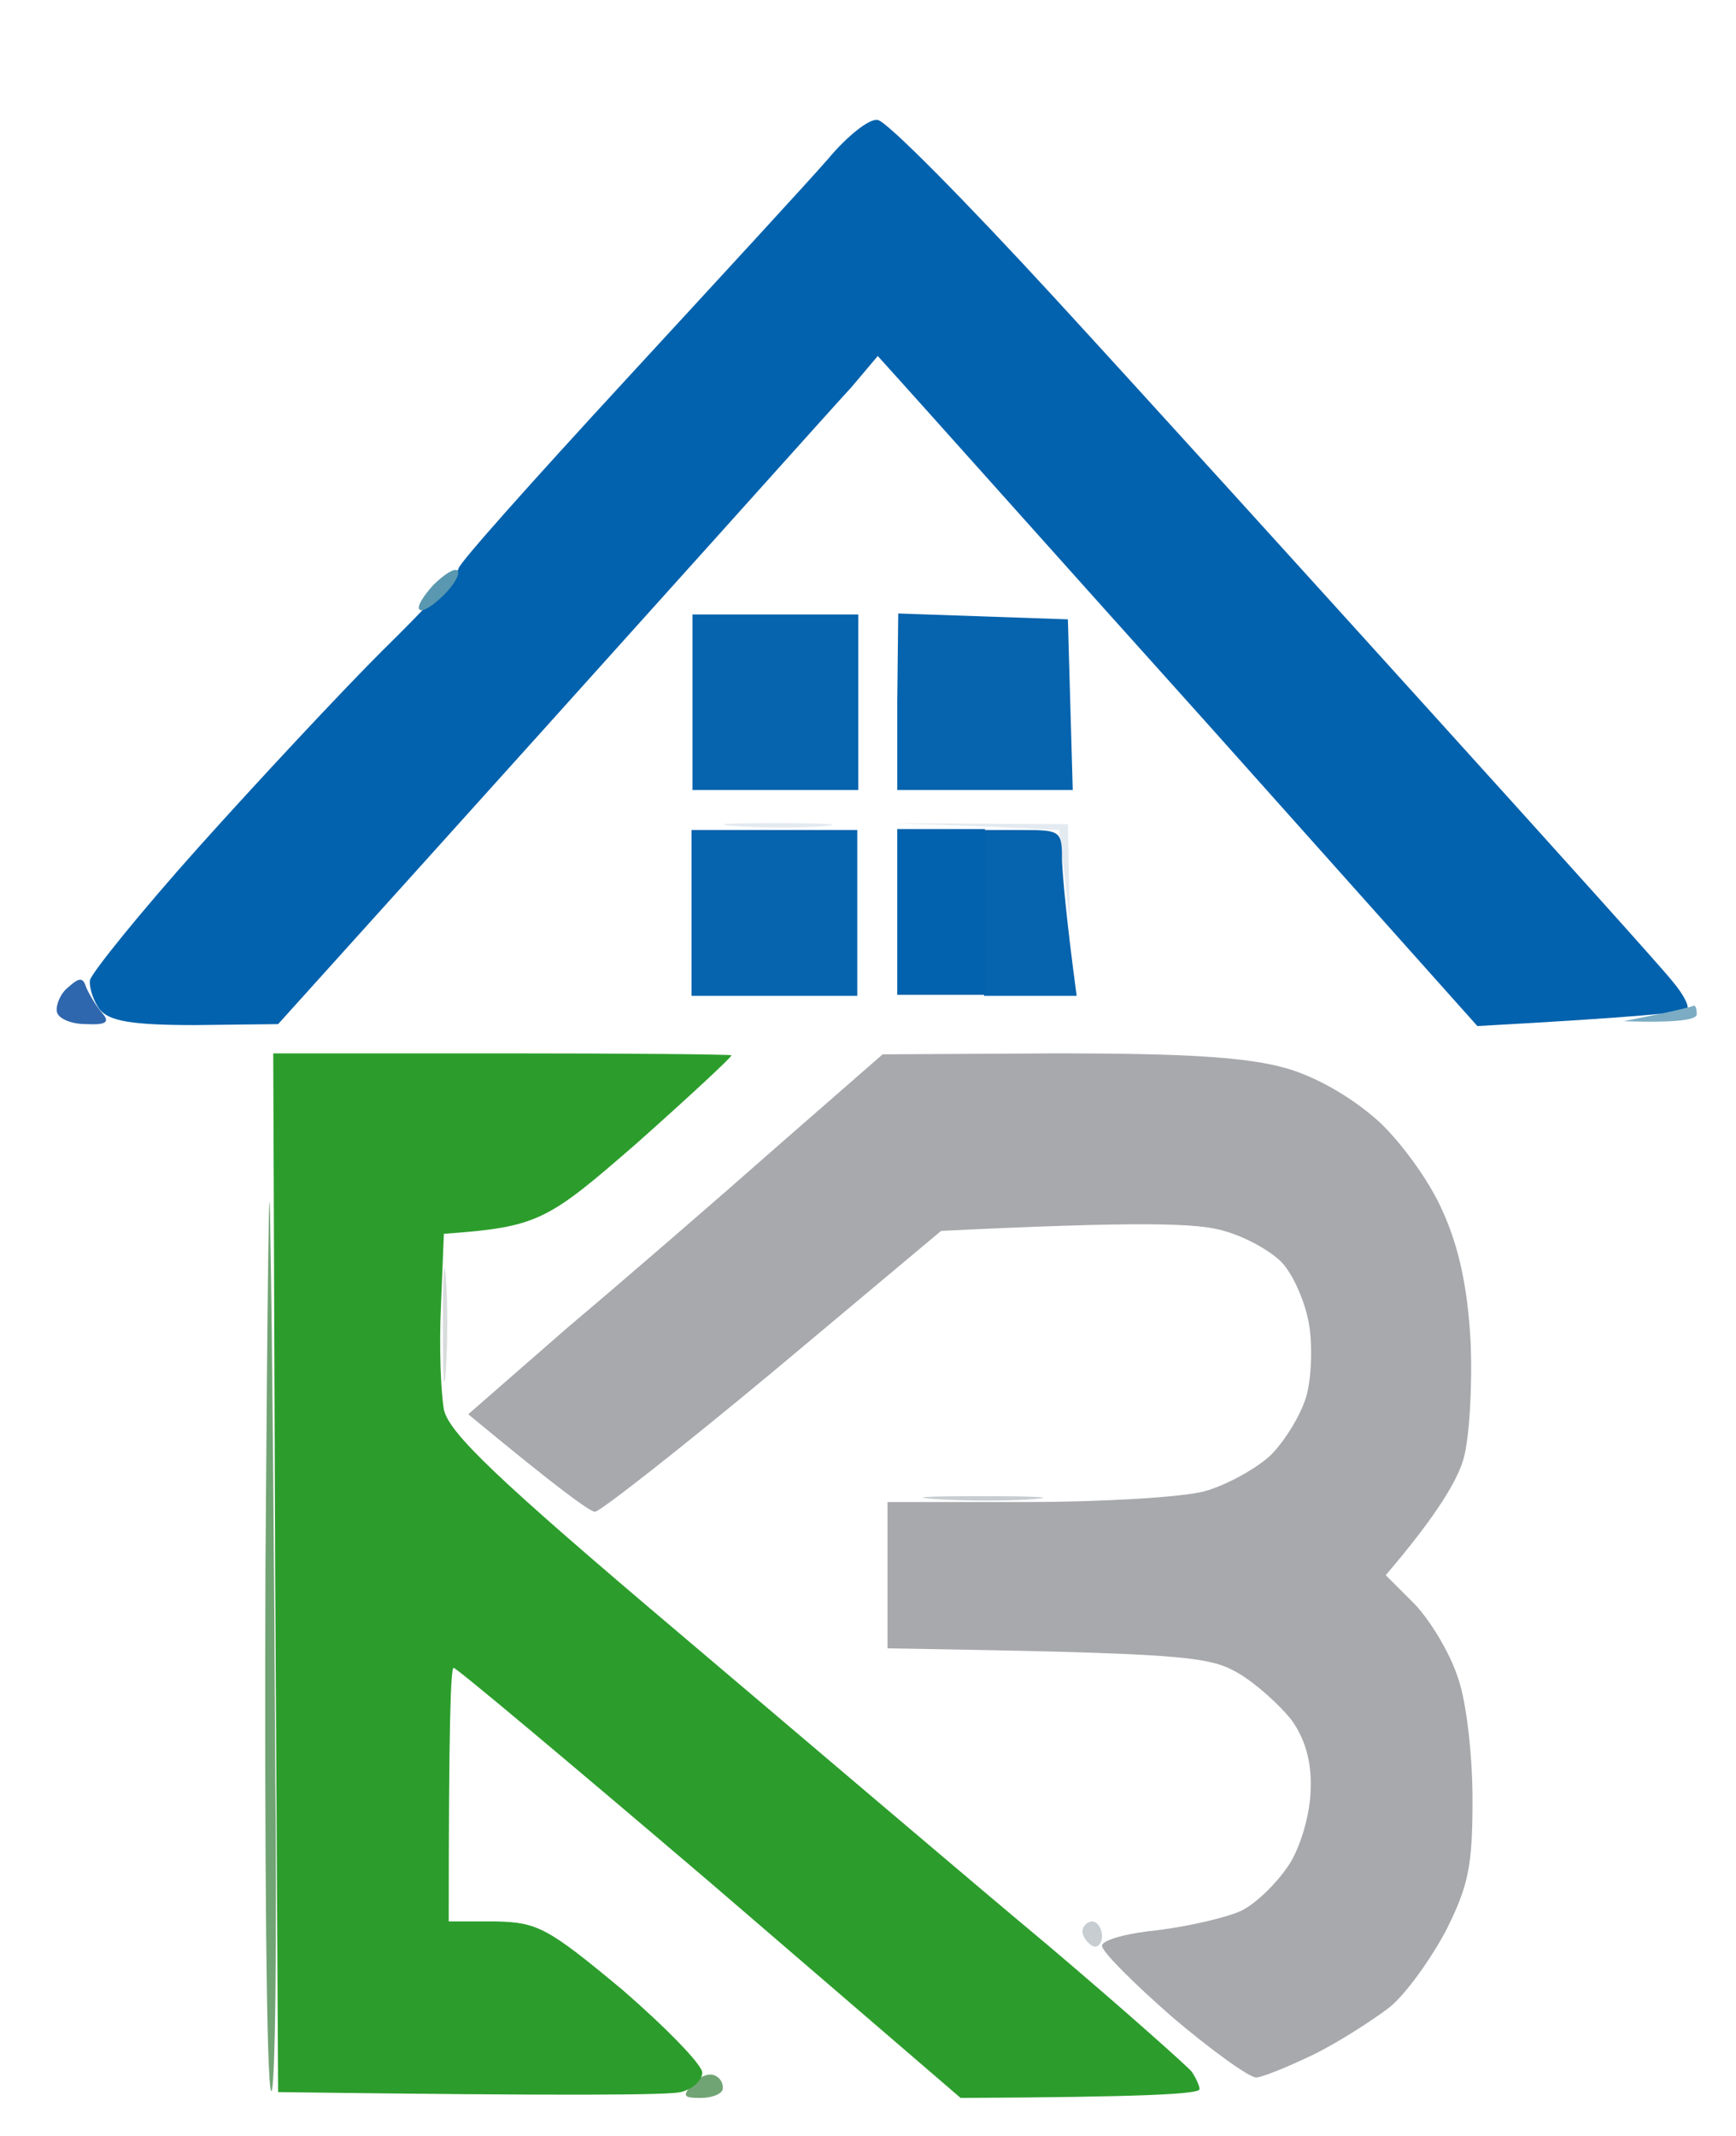 <svg version="1.2" xmlns="http://www.w3.org/2000/svg" viewBox="0 0 178 219" width="600" height="738">
	<title>Captura de imagem_20250705_192409</title>
	<style>
		.s0 { opacity: .43;fill: #a9aeb0 } 
		.s1 { opacity: 1;fill: #2f67ae } 
		.s2 { opacity: 1;fill: #0362ad } 
		.s3 { opacity: 1;fill: #71a474 } 
		.s4 { opacity: 1;fill: #7bacc3 } 
		.s5 { opacity: 1;fill: #5998b0 } 
		.s6 { opacity: 1;fill: #2c9d2c } 
		.s7 { opacity: .38;fill: #b5c8d8 } 
		.s8 { opacity: .67;fill: #abb4b9 } 
		.s9 { opacity: 1;fill: #0663ad } 
		.s10 { opacity: 1;fill: #a8a9ad } 
	</style>
	<g id="Background">
		<path id="Path 0" class="s0" d="m45.4 136c0 5.2 0.1 7.3 0.3 4.5 0.2-2.8 0.2-7 0-9.5-0.2-2.5-0.3-0.2-0.3 5z"/>
		<path id="Path 1" class="s1" d="m7 101.2c-0.8 0.6-1.3 1.8-1.2 2.5 0.1 0.7 1.4 1.3 3 1.3 2.1 0.1 2.5-0.2 1.6-1.2-0.6-0.7-1.3-1.9-1.6-2.6-0.3-1-0.7-1-1.8 0z"/>
		<path id="Path 2" class="s2" d="m84.9 16.3c-2 2.3-11.4 12.5-20.8 22.7-9.4 10.2-17.1 18.8-17.1 19.3 0 0.4-3.5 4.2-7.8 8.4-4.3 4.3-12.7 13.3-18.8 20.1-6 6.7-11 12.9-11.2 13.7-0.1 0.8 0.4 2.2 1 3 1 1.2 3.3 1.6 9.8 1.6l8.5-0.1c43.4-48.1 57.2-63.6 58.8-65.3l2.7-3.2c4.9 5.4 18.7 20.9 33.9 37.8l27.6 30.9c16.3-0.9 21.2-1.4 21.5-1.7 0.3-0.3-0.4-1.6-1.5-2.9-1.1-1.4-12.1-13.6-24.5-27.3-12.3-13.6-29.8-32.9-38.9-42.8-9.1-9.9-17.2-18.1-18.1-18.2-0.8-0.2-3.1 1.6-5.1 4z"/>
		<path id="Path 3" class="s3" d="m27.2 160.8c-0.1 29.2 0.1 53.4 0.6 53.6 0.4 0.2 0.6-15.2 0.4-34.2-0.1-19.1-0.3-43.3-0.5-53.7-0.1-10.5-0.3 5-0.5 34.2zm43.8 52.9c-1.1 1.2-0.9 1.4 0.8 1.4 1.2 0 2.2-0.4 2.3-0.9 0.1-0.6-0.3-1.2-0.8-1.4-0.6-0.3-1.6 0.1-2.3 0.9z"/>
		<path id="Path 4" class="s4" d="m170 104l-3.5 0.7c5.8 0.2 7.5-0.2 7.5-0.7 0-0.5-0.1-0.9-0.3-0.9-0.1 0.1-1.8 0.5-3.7 0.9z"/>
		<path id="Path 5" class="s5" d="m44.4 60c-1 1.1-1.7 2.2-1.4 2.5 0.3 0.3 1.4-0.4 2.5-1.5 1.1-1.1 1.7-2.2 1.4-2.5-0.3-0.3-1.4 0.4-2.5 1.5z"/>
		<path id="Path 6" class="s6" d="m28.2 161.3l0.3 53.2c30.2 0.4 40 0.3 41.3 0 1.2-0.3 2.2-1.2 2.2-2 0-0.8-3.7-4.6-8.2-8.5-7.7-6.4-8.7-6.9-13-7h-4.8c0-20.2 0.2-26 0.5-26 0.3 0 12.1 9.9 26.3 22l25.7 22.1c19-0.1 24.5-0.4 24.5-0.9 0-0.4-0.4-1.2-0.8-1.8-0.4-0.5-7-6.4-14.8-13-7.8-6.5-24.7-20.9-37.7-31.9-18.8-15.9-23.7-20.6-24.2-23-0.3-1.7-0.5-6.4-0.3-10.5l0.3-7.5c9.7-0.7 10.6-1.3 19.8-9.3 5.4-4.8 9.7-8.8 9.7-9 0-0.1-10.6-0.2-23.5-0.2h-23.5z"/>
		<path id="Path 7" class="s7" d="m75.5 84.7c2.8 0.2 6.8 0.2 9 0 2.2-0.2 0-0.3-5-0.3-5 0-6.8 0.1-4 0.3zm24.6 0l8.5 0.4 1.1 9.4-0.2-10-18-0.1z"/>
		<path id="Path 8" class="s8" d="m96 153.7c3 0.2 7.5 0.2 10 0 2.5-0.2 0-0.3-5.5-0.3-5.5 0-7.5 0.1-4.5 0.3zm15 44.3c0 0.6 0.5 1.2 1 1.5 0.5 0.3 1-0.2 1-1 0-0.8-0.5-1.5-1-1.5-0.5 0-1 0.5-1 1z"/>
		<path id="Path 9" class="s9" d="m71 72v9h17v-18h-17zm21 0v9h18l-0.5-17.5-17.4-0.6zm-21.1 21.6v8.5h17v-17h-17zm30 0v8.5h9.5c-1.1-8.2-1.4-12-1.5-13.8 0-3.1-0.1-3.2-4-3.2h-4z"/>
		<path id="Path 10" class="s10" d="m79.5 117.7c-6 5.3-15.6 13.6-21.3 18.4l-10.2 8.9c9.3 7.7 12.5 10 13 10 0.5 0 8.8-6.5 18.3-14.4l17.2-14.4c20.6-1 26.4-0.8 29 0 2.2 0.6 4.9 2.1 6 3.3 1.1 1.2 2.3 3.9 2.7 6.1 0.4 2.1 0.3 5.5-0.2 7.4-0.5 1.9-2.2 4.7-3.7 6.2-1.5 1.4-4.6 3.1-6.8 3.7-2.2 0.6-10.4 1.1-18.3 1.1h-14.2v15c30.4 0.5 32.9 0.8 35.9 2.5 1.9 1.1 4.3 3.3 5.5 4.8 1.4 1.9 2.1 4.3 2 7 0 2.4-0.9 5.7-2.1 7.7-1.2 1.9-3.4 4.1-5 4.9-1.5 0.7-5.4 1.6-8.6 2-3.1 0.3-5.7 1-5.7 1.6 0 0.6 3.2 3.8 7.2 7.3 4 3.4 7.9 6.2 8.6 6.2 0.6 0 3.3-1.1 6-2.4 2.6-1.3 6-3.5 7.7-4.8 1.7-1.4 4.2-4.9 5.8-7.9 2.3-4.6 2.7-6.6 2.7-13.4 0-4.4-0.6-10-1.5-12.5-0.8-2.5-2.8-5.8-4.4-7.5l-3-3c5.3-6.2 7.4-9.8 8-12 0.6-2.2 0.9-7.6 0.7-12-0.3-5.5-1.2-9.7-2.9-13.4-1.3-3-4.3-7.1-6.6-9.2-2.7-2.4-6.3-4.5-9.5-5.4-3.9-1.1-10.1-1.5-23.3-1.5l-18 0.1z"/>
		<path id="Path 11" class="s2" d="m92 93.5v8.5h9v-17h-9z"/>
	</g>
</svg>